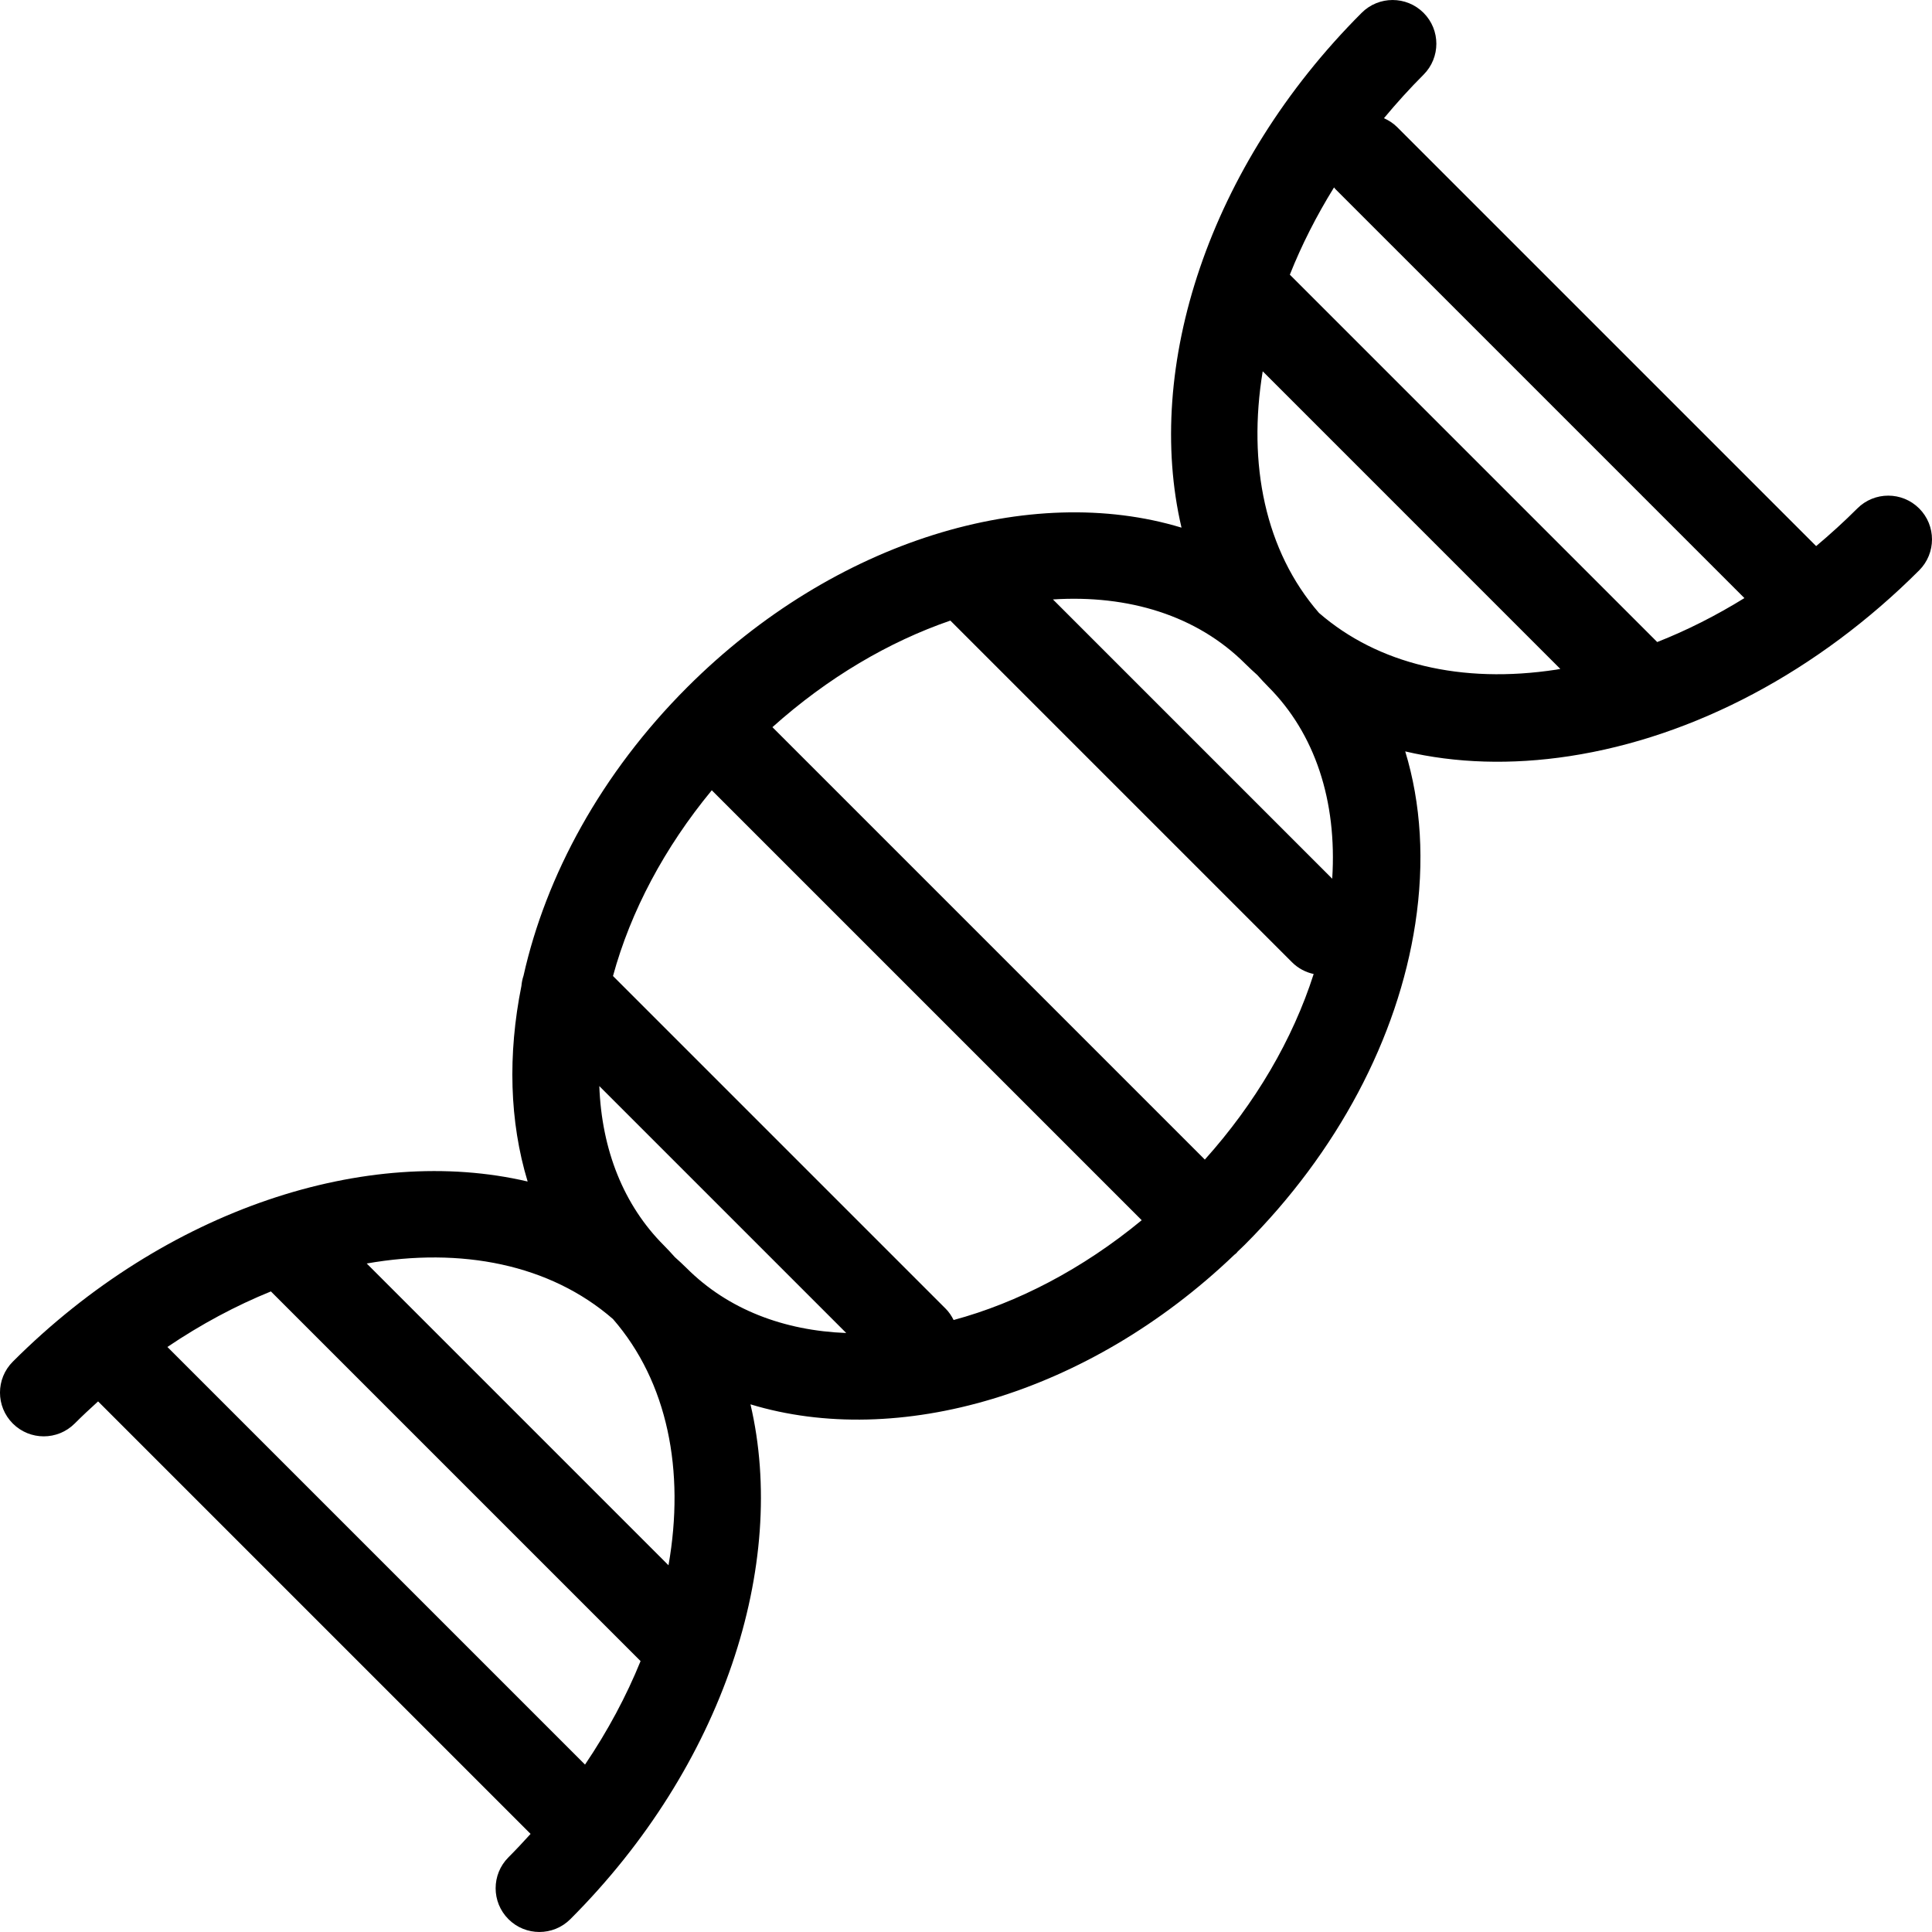 <?xml version="1.0" encoding="iso-8859-1"?>
<!-- Generator: Adobe Illustrator 17.1.0, SVG Export Plug-In . SVG Version: 6.00 Build 0)  -->
<!DOCTYPE svg PUBLIC "-//W3C//DTD SVG 1.1//EN" "http://www.w3.org/Graphics/SVG/1.1/DTD/svg11.dtd">
<svg version="1.1" id="Capa_1" xmlns="http://www.w3.org/2000/svg" xmlns:xlink="http://www.w3.org/1999/xlink" x="0px" y="0px"
	 viewBox="0 0 220.805 220.805" style="enable-background:new 0 0 220.805 220.805;" xml:space="preserve">
<path d="M219.34,58.11c-1.953-1.952-5.118-1.952-7.071,0c-1.519,1.519-3.093,2.947-4.705,4.302l-40.766-40.766
	c0,0-0.001-0.001-0.002-0.001l-7.107-7.108c-0.45-0.45-0.969-0.784-1.519-1.027c1.413-1.699,2.914-3.364,4.524-4.974
	c1.953-1.953,1.953-5.119,0-7.071c-1.953-1.952-5.118-1.952-7.071,0c-17.546,17.547-24.873,40.549-20.59,58.839
	c-17.183-5.218-39.596,1.346-56.49,18.24c-9.825,9.825-16.154,21.52-18.709,32.966c-0.129,0.381-0.207,0.771-0.242,1.168
	c-1.574,7.831-1.369,15.507,0.711,22.356c-18.29-4.284-41.293,3.042-58.84,20.589c-1.953,1.953-1.953,5.119,0,7.071
	c0.977,0.976,2.256,1.464,3.536,1.464s2.559-0.488,3.536-1.464c0.876-0.876,1.772-1.712,2.676-2.53l49.429,49.429
	c-0.818,0.904-1.654,1.799-2.53,2.676c-1.953,1.953-1.953,5.119,0,7.071c0.977,0.976,2.256,1.464,3.536,1.464
	s2.559-0.488,3.536-1.464c17.547-17.547,24.873-40.55,20.589-58.84c16.782,5.096,38.549-1.06,55.296-17.089
	c0.079-0.07,0.168-0.123,0.244-0.199c0.052-0.052,0.087-0.113,0.135-0.166c0.271-0.263,0.547-0.516,0.815-0.784
	c10.568-10.568,17.49-23.599,19.49-36.691c1.082-7.081,0.661-13.745-1.15-19.694c5.775,1.353,12.103,1.561,18.775,0.542
	c14.255-2.178,28.448-9.72,39.964-21.236C221.293,63.229,221.293,60.063,219.34,58.11z M152.618,21.608l7.108,7.107
	c0,0.001,0.001,0.001,0.001,0.001l39.639,39.639c-3.236,1.999-6.573,3.688-9.966,5.023l-41.986-41.986
	c1.332-3.357,3.026-6.701,5.051-9.973C152.519,21.481,152.559,21.55,152.618,21.608z M137.698,132.527L88.279,83.107
	c6.333-5.677,13.353-9.781,20.336-12.181l39.052,39.052c0.703,0.703,1.565,1.143,2.47,1.34
	C147.745,118.791,143.483,126.075,137.698,132.527z M108.078,149.567l-38.02-38.02c2.02-7.408,5.894-14.691,11.29-21.228
	l49.136,49.136c-6.775,5.59-14.217,9.443-21.496,11.407C108.754,150.398,108.466,149.955,108.078,149.567z M70.055,150.75
	c6.262,7.201,8.244,17.351,6.347,28.143l-34.49-34.49C52.704,142.506,62.854,144.488,70.055,150.75z M19.133,153.943
	c3.852-2.602,7.83-4.725,11.828-6.348l42.249,42.249c-1.623,3.998-3.746,7.976-6.348,11.828L19.133,153.943z M75.869,142.328
	c-4.582-4.582-7.103-10.891-7.375-18.202l28.221,28.221c-7.108-0.272-13.508-2.681-18.238-7.411
	c-0.437-0.437-0.892-0.849-1.347-1.259C76.719,143.221,76.306,142.765,75.869,142.328z M144.936,78.477
	c5.348,5.347,7.889,13.048,7.321,21.949l-31.918-31.918c8.594-0.547,16.44,1.811,21.989,7.361c0.444,0.444,0.906,0.865,1.369,1.283
	C144.102,77.599,144.506,78.047,144.936,78.477z M150.745,70.05c-6.157-7.084-8.174-17.02-6.432-27.614l34.014,34.015
	c-0.154,0.025-0.308,0.058-0.462,0.082C167.014,78.191,157.466,75.89,150.745,70.05z"/>
<g>
</g>
<g>
</g>
<g>
</g>
<g>
</g>
<g>
</g>
<g>
</g>
<g>
</g>
<g>
</g>
<g>
</g>
<g>
</g>
<g>
</g>
<g>
</g>
<g>
</g>
<g>
</g>
<g>
</g>
</svg>
